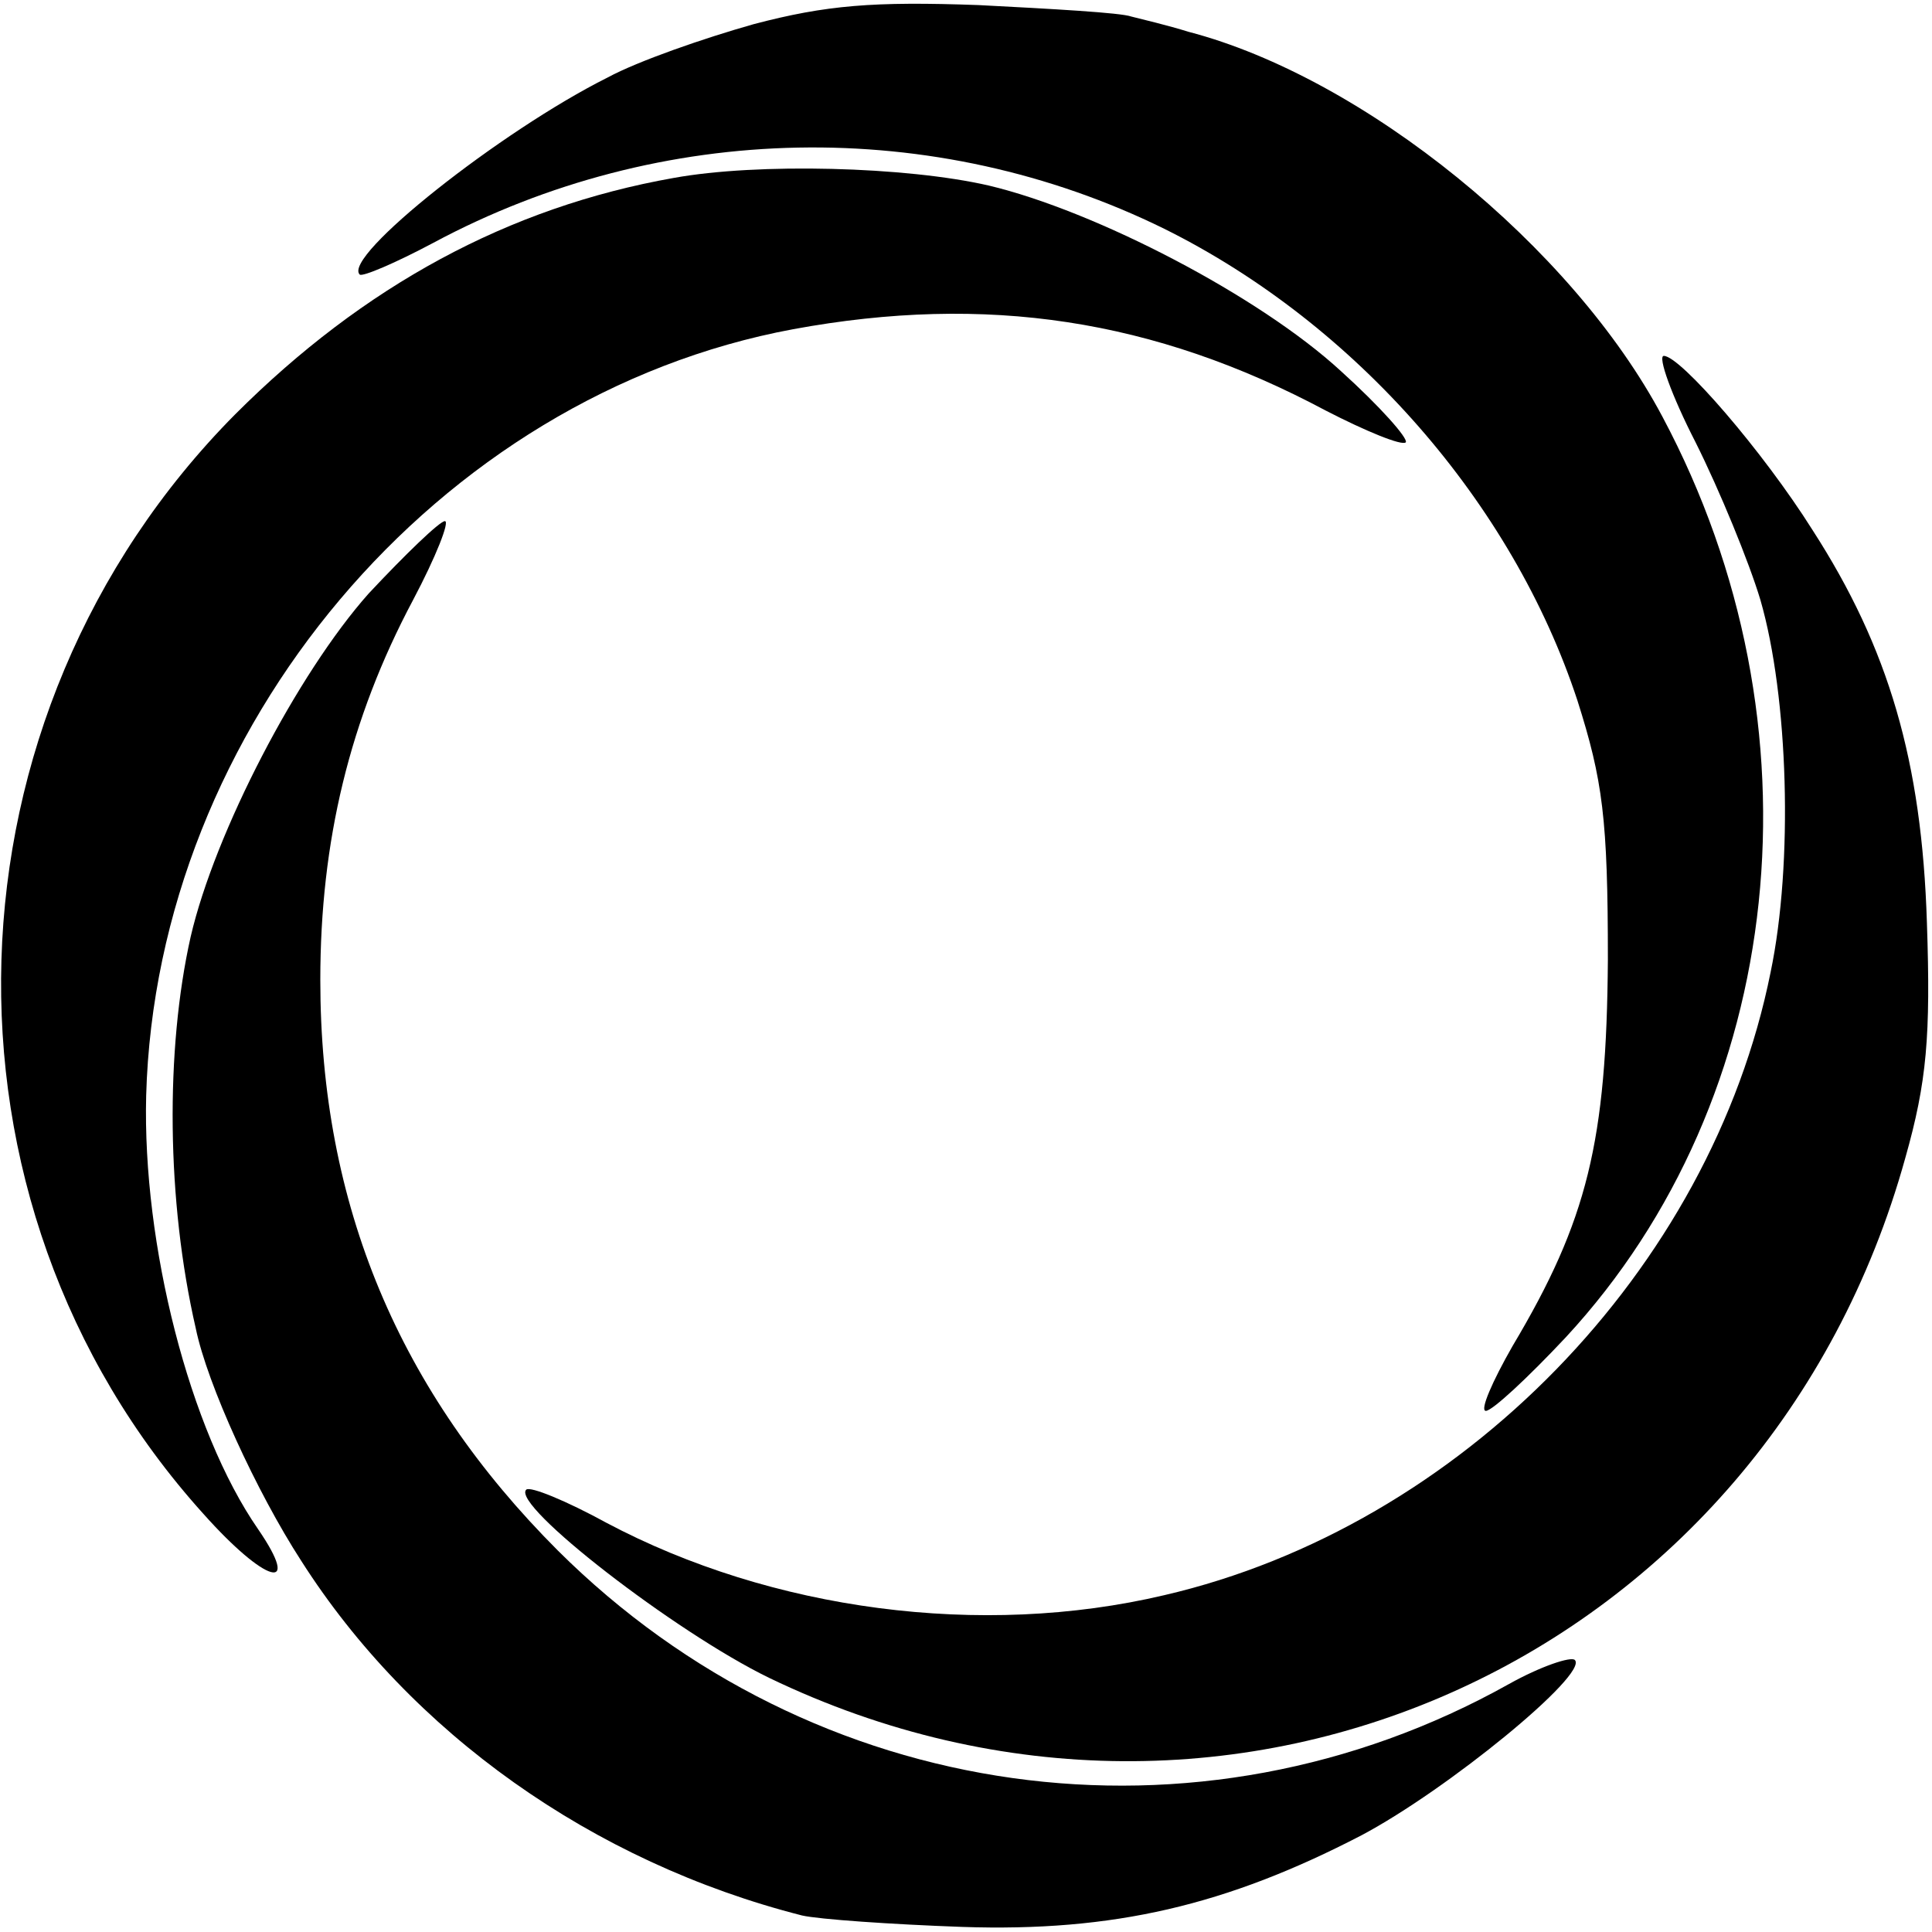 <?xml version="1.0" standalone="no"?>
<!DOCTYPE svg PUBLIC "-//W3C//DTD SVG 20010904//EN"
 "http://www.w3.org/TR/2001/REC-SVG-20010904/DTD/svg10.dtd">
<svg version="1.0" xmlns="http://www.w3.org/2000/svg"
 width="152pt" height="152pt" viewBox="0 0 152 152"
 preserveAspectRatio="xMidYMid meet">
<g transform="translate(0,152) scale(0.1,-0.1)"
fill="#000000" stroke="none">
<path d="M593 1501 c-39 -11 -91 -29 -115 -42 -84 -42 -209 -141 -195 -155 2
-2 28 9 58 25 179 96 394 100 575 11 151 -75 274 -216 325 -371 20 -63 24 -93
24 -204 -1 -143 -16 -205 -75 -304 -16 -28 -26 -51 -21 -51 5 0 33 26 63 58
174 188 205 482 76 724 -71 134 -235 267 -373 303 -16 5 -37 10 -45 12 -8 3
-62 6 -120 9 -83 3 -120 0 -177 -15z"/>
<path d="M530 1380 c-130 -23 -244 -85 -345 -186 -235 -237 -247 -619 -25
-865 49 -55 78 -63 43 -12 -54 78 -91 224 -88 341 8 289 229 551 509 603 152
28 284 8 419 -64 31 -16 60 -28 63 -25 2 3 -20 28 -51 56 -64 59 -193 126
-277 146 -65 15 -182 18 -248 6z"/>
<path d="M1334 1172 c19 -38 42 -94 51 -124 22 -76 26 -207 8 -293 -47 -234
-244 -436 -477 -490 -144 -34 -309 -12 -439 57 -31 17 -60 29 -63 26 -12 -12
117 -112 191 -148 365 -176 785 16 894 409 17 60 20 96 17 185 -4 127 -30 216
-90 309 -39 62 -104 137 -117 137 -5 0 6 -31 25 -68z"/>
<path d="M290 1053 c-56 -63 -121 -188 -140 -270 -20 -89 -19 -208 4 -308 9
-44 48 -129 83 -183 86 -135 229 -237 394 -279 13 -3 70 -7 126 -9 119 -4 208
17 314 72 68 36 179 127 168 138 -3 3 -27 -5 -52 -19 -245 -137 -547 -95 -748
105 -125 125 -187 272 -187 449 0 109 23 205 73 299 18 34 29 62 25 62 -4 0
-31 -26 -60 -57z"/>
</g>
</svg>
